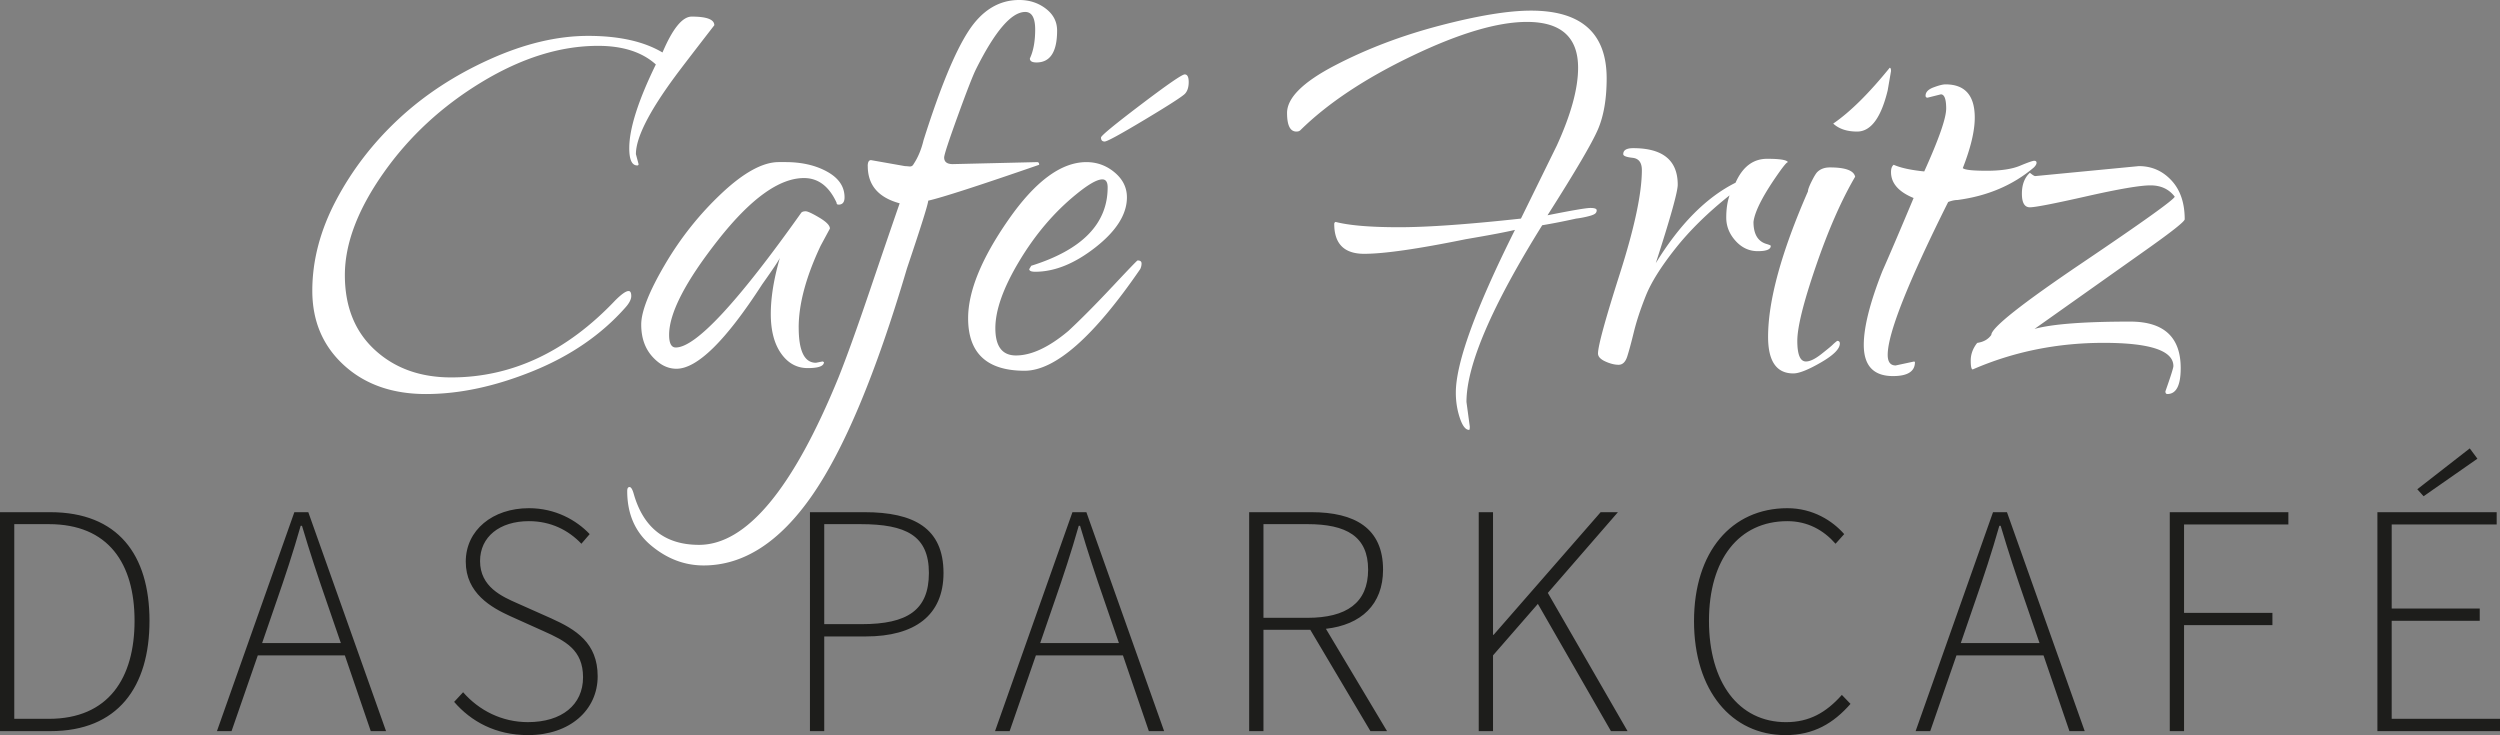 <svg xmlns="http://www.w3.org/2000/svg" viewBox="0 0 1955.55 575.02"><rect x="0" y="0" width="1955.55" height="575.02" fill="#808080" stroke="none"/><path d="m1895.78 388.17 42.1-29.37-5.98-8.06-41.06 31.96 4.94 5.46Zm-36.12 183.73h95.89v-9.62h-84.72v-76.66h68.87V476h-68.87v-65.75h82.12v-9.62h-93.3v171.26Zm-162.42 0h11.17V489h69.13v-9.62h-69.13v-69.13h81.6v-9.62h-92.78v171.26Zm-198.81 0h11.43l20.53-59.25h68.09l20.27 59.25h11.95l-60.81-171.26h-10.91l-60.55 171.26Zm46.52-101.35c7.02-20.27 12.99-38.2 18.97-59.25h1.04c6.24 21.05 12.21 38.98 19.23 59.25l11.17 32.48h-61.59l11.17-32.48Zm-148.39 104.47c22.35 0 37.68-9.36 50.94-24.43l-6.76-7.02c-12.47 14.03-25.73 21.31-43.66 21.31-37.16 0-60.29-31.19-60.29-79.26s23.39-77.96 61.33-77.96c15.85 0 28.33 7.02 37.68 17.67l6.76-7.54c-9.1-10.4-24.43-20.27-44.44-20.27-43.66 0-73.03 34.04-73.03 88.36s29.37 89.14 71.47 89.14m-239.86-3.12h11.17v-59.25l35.08-40.28 57.17 99.53h12.99l-62.37-108.11 54.83-63.15h-13.51l-83.68 95.89h-.52v-95.89h-11.17V571.9Zm-168.39-88.62v-73.29h34.3c30.67 0 47.56 9.62 47.56 35.6s-16.89 37.68-47.56 37.68h-34.3Zm-11.18 88.62h11.17v-79.26h36.64l47.04 79.26h12.99l-47.82-80.04c27.55-3.12 44.7-18.97 44.7-46.26 0-32.48-22.09-44.96-56.13-44.96h-48.6V571.9Zm-198.8 0h11.43l20.53-59.25h68.09l20.27 59.25h11.95l-60.81-171.26h-10.91L778.33 571.9Zm46.51-101.35c7.02-20.27 12.99-38.2 18.97-59.25h1.04c6.24 21.05 12.21 38.98 19.23 59.25l11.17 32.48h-61.59l11.17-32.48Zm-180.1 17.67V410h28.33c35.86 0 53.53 9.1 53.53 38.2s-16.89 40.02-52.49 40.02h-29.37Zm-11.17 83.68h11.17v-74.06h32.48c38.2 0 60.81-16.37 60.81-49.64 0-35.08-23.13-47.56-61.85-47.56h-42.62V571.9Zm-220.63 3.12c33 0 54.57-19.75 54.57-46s-17.15-36.64-36.12-45.22l-26.25-11.69c-12.47-5.46-29.63-12.99-29.63-33.26 0-18.97 15.33-31.19 38.2-31.19 17.15 0 30.93 7.02 41.06 17.67l6.5-7.54c-10.4-10.91-26.77-20.27-47.56-20.27-28.33 0-49.38 17.15-49.38 41.84s20.01 35.86 34.82 42.62l25.99 11.69c16.89 7.54 30.93 14.55 30.93 36.12s-16.63 35.08-43.14 35.08c-20.27 0-38.2-9.1-50.68-23.39l-7.02 7.54c13.25 15.33 32.48 25.99 57.69 25.99M169.7 571.9h11.43l20.53-59.25h68.09l20.27 59.25h11.95l-60.81-171.26h-10.91L169.7 571.9Zm46.52-101.35c7.02-20.27 12.99-38.2 18.97-59.25h1.04c6.24 21.05 12.21 38.98 19.23 59.25l11.17 32.48h-61.59l11.17-32.48ZM11.17 562.29V410H38.2c46.78 0 67.05 30.93 67.05 75.62s-20.27 76.66-67.05 76.66H11.17ZM0 571.9h39.5c52.75 0 77.44-34.56 77.44-86.28s-24.69-84.98-77.7-84.98H0V571.9Z" style="fill:#1d1d1b"></path><path d="M1587.81 135.14c-4.16 3.82-6.24 9.28-6.24 16.37s2.08 10.65 6.24 10.65 18.88-2.86 44.18-8.58c25.29-5.72 42.01-8.58 50.16-8.58s14.47 2.95 18.97 8.84c-.69 2.43-24.77 19.67-72.25 51.72-47.47 32.05-71.21 50.86-71.21 56.39-2.43 3.47-6.06 5.54-10.91 6.24l-.52.52c-3.12 4.16-4.68 8.58-4.68 13.25s.52 7.02 1.56 7.02c31.88-13.86 66.01-20.79 102.39-20.79s54.57 6.06 54.57 18.19c0 1.38-2.08 7.97-6.24 19.75 0 1.38.52 2.08 1.56 2.08 6.93 0 10.4-6.76 10.4-20.27 0-24.25-13.17-36.38-39.5-36.38-36.04 0-60.98 1.91-74.84 5.72l87.32-61.85c20.1-14.21 30.15-22.17 30.15-23.91 0-12.81-3.46-22.95-10.39-30.41-6.93-7.45-15.42-11.17-25.47-11.17l-81.08 7.8c-.69 0-2.08-.86-4.16-2.6m-65.49-50.16c0 7.46-5.72 23.83-17.15 49.12-10.4-1.04-18.37-2.77-23.91-5.2-1.39 1.04-2.08 2.95-2.08 5.72 0 8.66 5.88 15.42 17.67 20.27-10.75 25.65-18.89 44.7-24.43 57.17-9.71 24.61-14.55 43.84-14.55 57.69 0 16.29 7.61 24.43 22.87 24.43 11.43 0 17.15-3.64 17.15-10.91l-.52-.52-14.55 3.12c-4.16 0-6.24-2.78-6.24-8.32 0-16.63 15.76-56.47 47.3-119.54 2.76-1.04 5.2-1.56 7.28-1.56 23.55-3.12 43.48-11.61 59.77-25.47 1.38-1.38 2.08-2.6 2.08-3.64s-.61-1.56-1.82-1.56-4.94 1.3-11.17 3.9-14.91 3.9-25.99 3.9-17.33-.69-18.71-2.08c6.24-15.93 9.36-29.11 9.36-39.5 0-17.33-7.63-25.99-22.87-25.99-2.08 0-5.2.78-9.36 2.34-4.16 1.56-6.24 3.72-6.24 6.5 0 1.04.52 1.56 1.56 1.56l10.4-2.6c2.76 0 4.16 3.72 4.16 11.17m-71.21 53.27c-1.04-4.85-7.62-7.28-19.75-7.28-4.16 0-7.46 1.22-9.88 3.64-1.04 1.04-2.52 3.47-4.42 7.28-1.91 3.82-2.86 6.42-2.86 7.8-20.79 47.48-31.19 85.42-31.19 113.83 0 19.05 6.57 28.59 19.75 28.59 4.5 0 11.69-2.86 21.57-8.58 9.88-5.72 14.81-10.65 14.81-14.81 0-1.38-.7-2.08-2.08-2.08a33.62 33.62 0 0 0-3.64 3.12c-1.04 1.04-3.98 3.46-8.84 7.28-4.86 3.81-8.84 5.72-11.95 5.72-4.5 0-6.76-5.38-6.76-16.11s4.85-30.22 14.55-58.47c9.69-28.24 19.92-51.53 30.67-69.91m-17.14-41.6c4.5 4.16 10.73 6.24 18.71 6.24 10.73 0 18.71-10.73 23.91-32.22l2.6-15.07c0-1.73-.35-2.6-1.04-2.6-16.29 20.1-31.01 34.65-44.18 43.66m-51.71 27.54c-10.91 0-19.14 6.24-24.69 18.71-22.87 11.43-43.66 32.41-62.37 62.89 11.43-35.34 17.15-55.79 17.15-61.33 0-19.05-11.61-28.59-34.82-28.59-5.2 0-7.8 1.56-7.8 4.68 0 1.39 2.43 2.34 7.28 2.86s7.28 3.72 7.28 9.62c0 18.02-5.72 44.96-17.15 80.82-11.43 35.86-17.15 56.73-17.15 62.63 0 2.42 1.91 4.5 5.72 6.24 3.81 1.73 7.28 2.6 10.39 2.6s5.37-2.17 6.76-6.5c1.39-4.34 3.12-10.73 5.2-19.23 2.08-8.49 5.2-17.93 9.36-28.33 4.16-10.4 11.87-22.69 23.13-36.9 11.26-14.21 25.38-28.07 42.36-41.58-1.73 4.86-2.6 10.65-2.6 17.41s2.43 12.82 7.28 18.19c4.85 5.38 10.65 8.06 17.41 8.06s10.13-1.38 10.13-4.16c0-.34-1.21-.86-3.64-1.56-6.58-2.08-9.88-7.8-9.88-17.15 1.04-8.65 8.14-22.17 21.31-40.54 3.81-5.2 5.72-7.09 5.72-5.72 0-2.08-5.46-3.12-16.37-3.12m-175.94 51.98c8.32-1.38 17.15-3.12 26.51-5.2 2.76-.34 5.62-.86 8.58-1.56 2.94-.69 4.94-1.38 5.98-2.08 1.04-.69 1.56-1.64 1.56-2.86s-1.65-1.82-4.94-1.82-14.48 1.91-33.52 5.72c21.83-34.3 34.99-56.73 39.5-67.31 4.5-10.57 6.76-23.82 6.76-39.76 0-35.34-19.75-53.01-59.25-53.01-17.67 0-41.42 3.9-71.21 11.69-29.81 7.8-57.17 18.19-82.12 31.19-24.95 12.99-37.42 25.39-37.42 37.16 0 9.7 2.42 14.55 7.28 14.55 1.38 0 2.42-.34 3.12-1.04 21.47-21.13 50.68-40.54 87.58-58.21s66.79-26.51 89.66-26.51c26.67 0 40.02 11.95 40.02 35.86 0 16.29-5.55 36.56-16.63 60.81l-28.07 57.17c-41.24 4.5-73.02 6.76-95.37 6.76s-38.9-1.38-49.64-4.16c-.7.35-1.04.87-1.04 1.56 0 15.59 7.8 23.39 23.39 23.39s42.1-3.81 79.52-11.43c18.36-3.12 31.18-5.54 38.46-7.28-30.85 61.68-46.26 104.12-46.26 127.34 0 6.93 1.04 13.51 3.12 19.75s4.5 9.36 7.28 9.36c.34 0 .52-.87.52-2.6l-2.6-19.23c0-28.77 19.75-74.84 59.25-138.25m-345.12-68.61c0 2.08.94 3.12 2.86 3.12s12.38-5.72 31.44-17.15c19.05-11.43 29.53-18.19 31.44-20.27 1.9-2.08 2.86-5.11 2.86-9.1s-1.04-5.98-3.12-5.98-13.51 7.88-34.3 23.65-31.19 24.35-31.19 25.73m8.58 116.94c-12.99 13.86-24.35 25.29-34.04 34.3-15.25 12.81-28.94 19.23-41.06 19.23-10.75 0-16.11-7.1-16.11-21.31s6.24-31.7 18.71-52.49c12.47-20.79 27.19-38.12 44.18-51.98 9.69-7.97 16.63-11.95 20.79-11.95 2.76 0 4.16 2.08 4.16 6.24 0 28.41-19.93 48.86-59.77 61.33l-1.56 2.6c0 1.39 1.56 2.08 4.68 2.08 15.24 0 31-6.41 47.3-19.23 16.28-12.81 24.43-25.81 24.43-38.98 0-7.61-3.21-14.11-9.62-19.49-6.42-5.37-13.77-8.06-22.09-8.06-19.75 0-40.12 15.07-61.07 45.22-20.97 30.15-31.44 55.8-31.44 76.92 0 27.36 14.72 41.06 44.18 41.06 23.91 0 54.05-26.51 90.44-79.52.68-1.38 1.04-2.86 1.04-4.42s-1.04-2.34-3.12-2.34c-.36 0-7.02 6.94-20.01 20.79m-191.03-94.59c0 14.9 8.32 24.61 24.95 29.11-5.9 16.98-13.77 40.02-23.65 69.13-9.88 29.11-17.93 51.46-24.17 67.05-35.68 87.32-72.06 130.98-109.15 130.98-26.33 0-43.31-13.18-50.94-39.5-1.04-3.82-2.16-5.72-3.38-5.72s-1.82 1.04-1.82 3.12c0 18.01 6.24 32.22 18.71 42.62 12.47 10.4 26.17 15.59 41.06 15.59 31.19 0 59.43-18.19 84.72-54.57 25.29-36.38 50.07-95.63 74.32-177.76 11.09-32.92 16.63-50.59 16.63-53.01 10.73-2.42 39.67-11.77 86.8-28.07 0-1.38-.52-2.08-1.56-2.08l-66.01 1.56c-4.5 0-6.76-1.73-6.76-5.2 0-2.08 3.55-12.91 10.65-32.48 7.09-19.57 11.87-31.78 14.29-36.64 14.89-29.8 27.72-44.7 38.46-44.7 5.2 0 7.8 4.6 7.8 13.77s-1.39 16.72-4.16 22.61c0 2.08 1.73 3.12 5.2 3.12 10.73 0 16.11-8.32 16.11-24.95 0-6.93-2.95-12.65-8.84-17.15-5.9-4.5-12.82-6.76-20.79-6.76-15.94 0-29.19 8.14-39.76 24.43-10.58 16.29-22.27 44.7-35.08 85.24-1.74 7.28-4.34 13.51-7.8 18.71-.7 1.39-1.82 2-3.38 1.82-1.56-.17-2.69-.26-3.38-.26l-26.51-4.68c-1.74 0-2.6 1.56-2.6 4.68m-54.01 126.29c0-18.36 5.72-39.67 17.15-63.93l7.28-13.51c0-2.42-2.78-5.28-8.32-8.58-5.54-3.29-9.1-4.94-10.65-4.94s-2.69.35-3.38 1.04c-49.9 70.35-82.64 105.51-98.23 105.51-3.46 0-5.2-3.29-5.2-9.88 0-16.97 12.73-41.66 38.2-74.06 25.47-32.4 47.9-48.6 67.31-48.6 11.09 0 19.57 6.42 25.47 19.23 0 1.04.52 1.56 1.56 1.56 3.12 0 4.68-1.9 4.68-5.72 0-8.32-4.5-14.99-13.51-20.01-9.02-5.02-19.93-7.54-32.74-7.54h-5.2c-12.47 0-27.37 8.14-44.7 24.43-17.33 16.29-32.15 34.91-44.44 55.87-12.3 20.97-18.45 36.56-18.45 46.78s2.86 18.53 8.58 24.95c5.72 6.41 12.03 9.62 18.97 9.62 16.29 0 38.63-22 67.05-66.01 9.36-13.17 14.03-20.27 14.03-21.31-4.86 16.63-7.28 31.45-7.28 44.44s2.68 23.3 8.06 30.93c5.37 7.61 12.29 11.43 20.79 11.43s12.73-1.56 12.73-4.68l-1.04-.52-5.2 1.04c-9.02 0-13.51-9.18-13.51-27.55M459.99 28.07c-24.26 0-49.98 6.16-77.18 18.45-27.21 12.3-50.86 27.81-70.95 46.52-20.1 18.71-36.38 39.85-48.86 63.41-12.47 23.57-18.71 47.22-18.71 70.95s8.23 43.14 24.69 58.21c16.45 15.07 37.86 22.61 64.19 22.61s54.23-5.98 83.68-17.93c29.44-11.95 53.53-28.5 72.25-49.64 3.12-3.46 4.68-6.5 4.68-9.1s-.7-3.9-2.08-3.9c-2.08 0-5.54 2.43-10.4 7.28-38.12 40.19-80.91 60.29-128.38 60.29-24.26 0-44.18-7.2-59.77-21.57-15.59-14.37-23.39-33.86-23.39-58.47s10.05-51.2 30.15-79.78c20.09-28.59 45.74-52.31 76.92-71.21 31.19-18.88 61.5-28.33 90.96-28.33 19.4 0 34.48 4.86 45.22 14.55-13.86 28.41-20.79 50.24-20.79 65.49 0 9.02 2.08 13.51 6.24 13.51.69 0 1.04-.34 1.04-1.04l-2.08-7.8c0-12.81 10.21-33.08 30.67-60.81 3.81-5.2 14.03-18.53 30.67-40.02 0-4.5-5.9-6.76-17.67-6.76-7.28 0-14.9 9.36-22.87 28.07-14.55-8.65-33.97-12.99-58.21-12.99" style="fill:#fff"></path></svg>